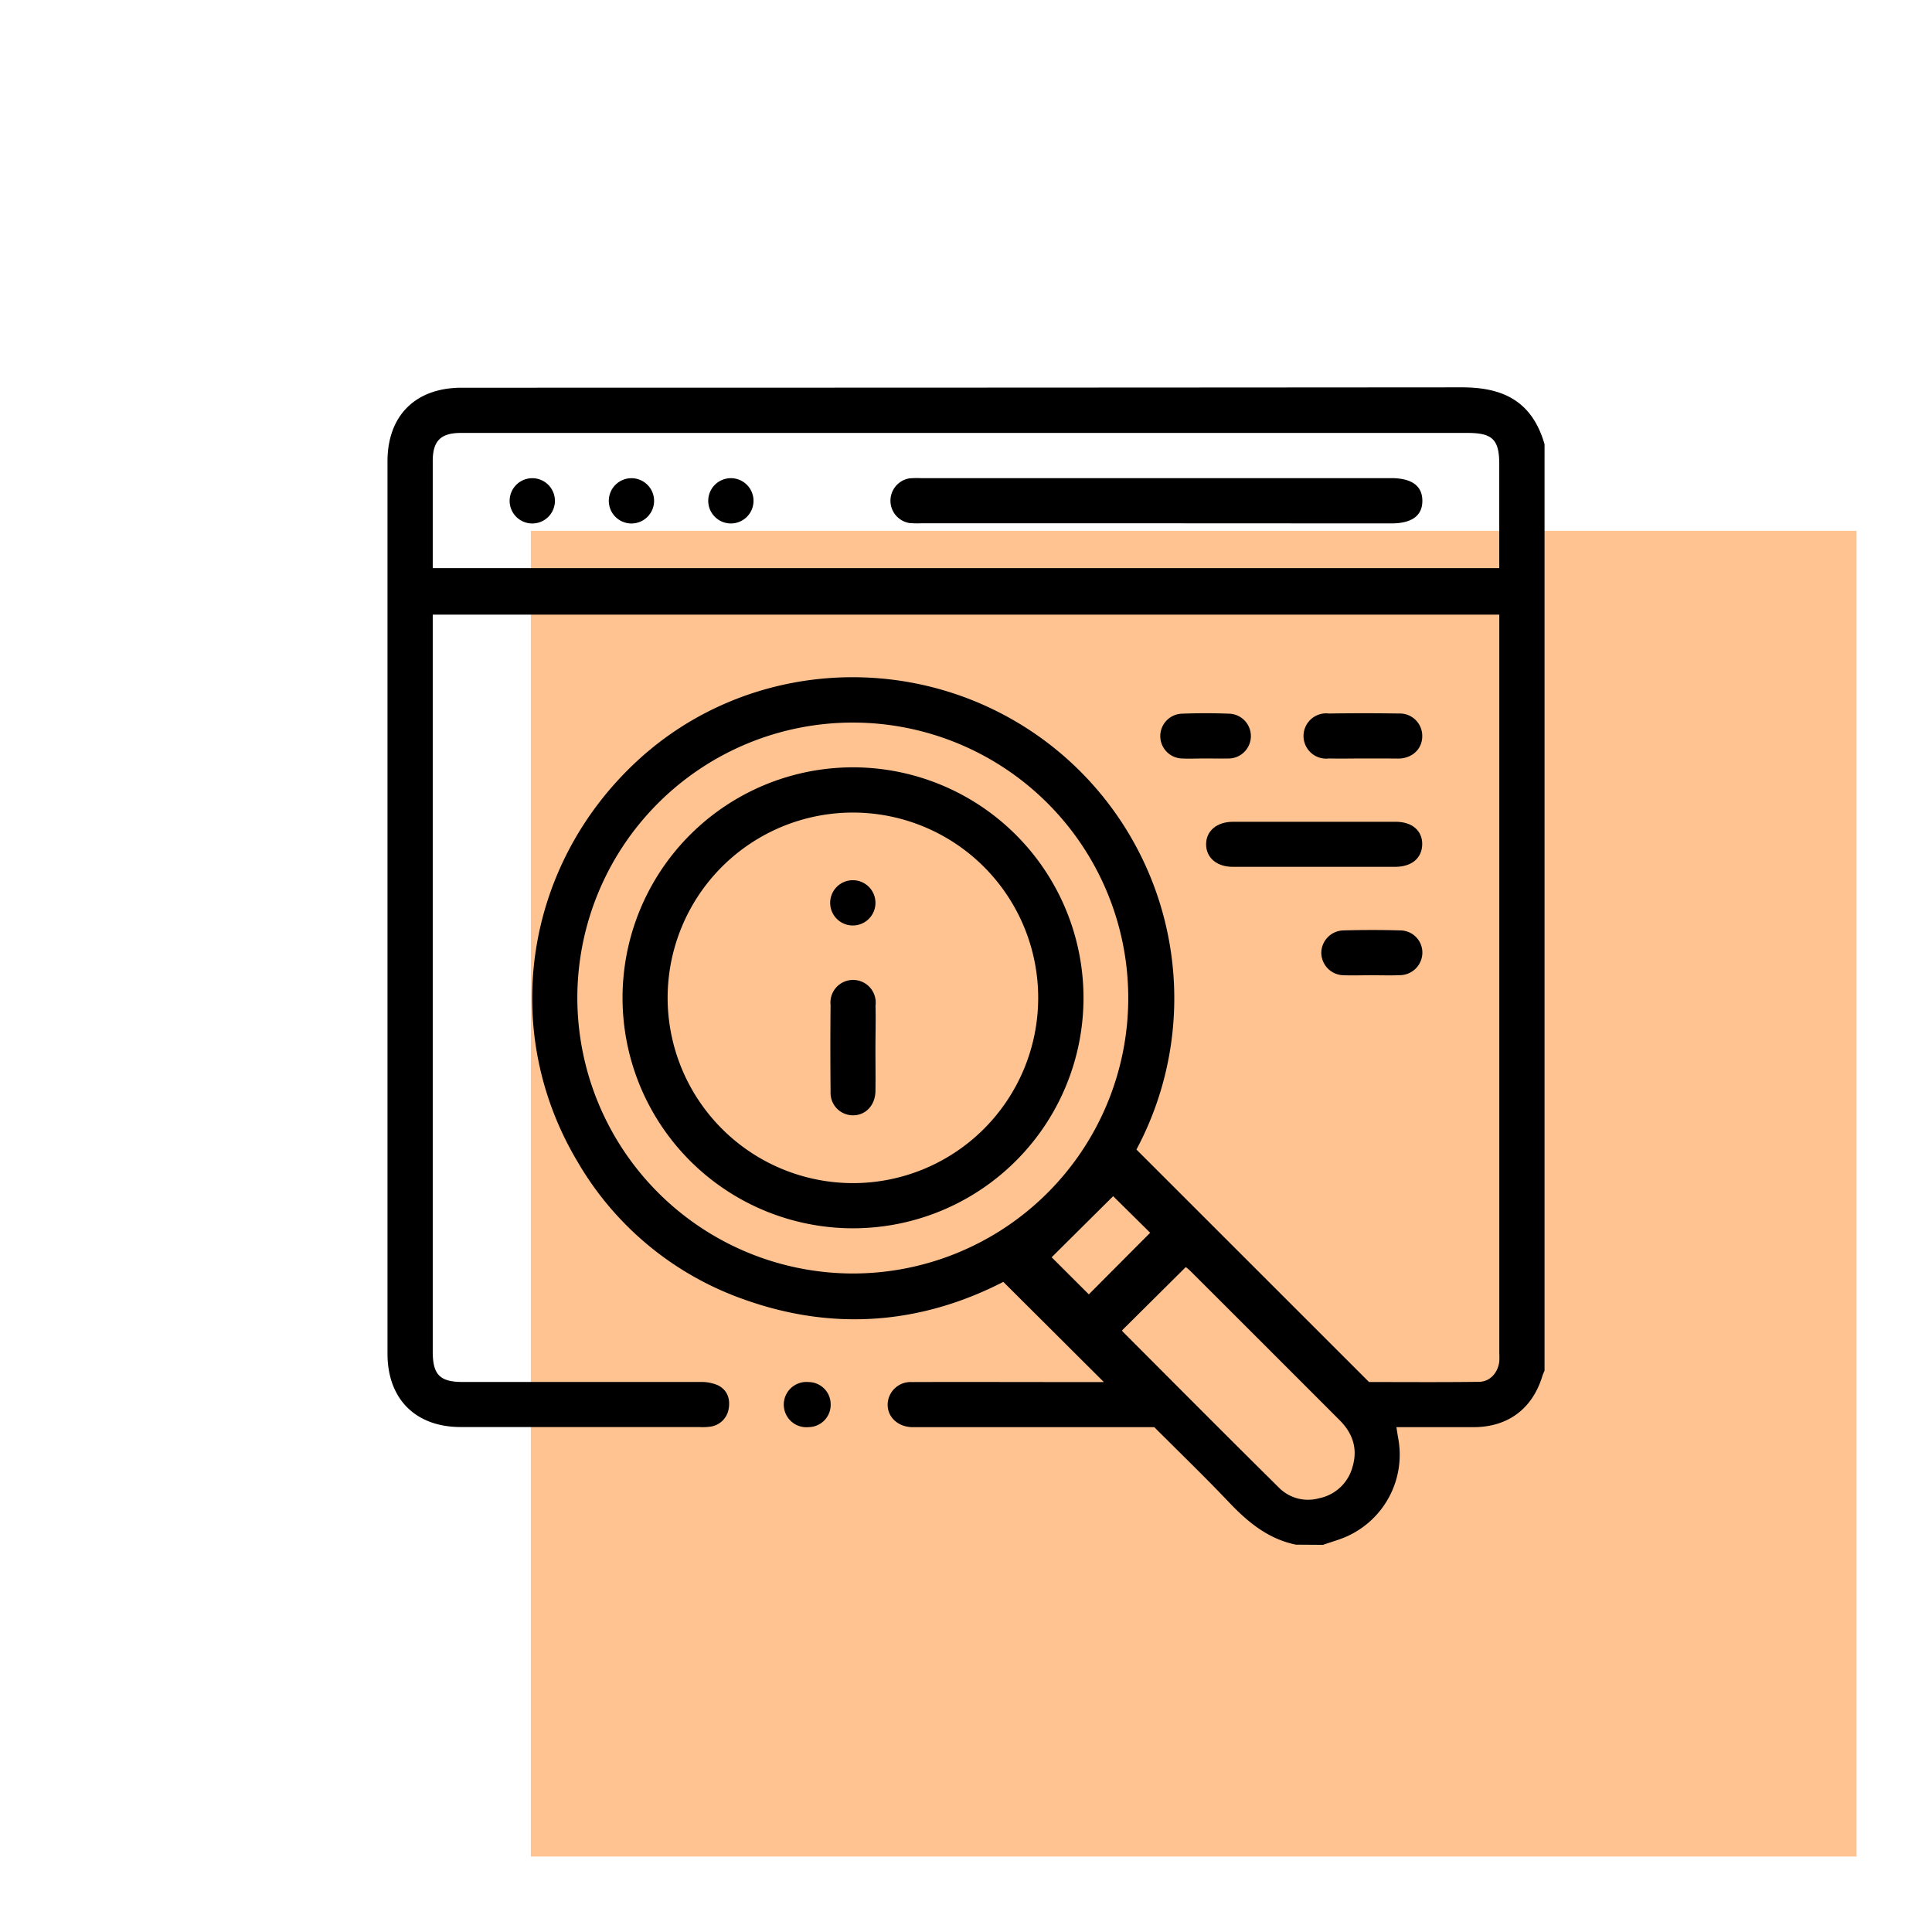 <svg xmlns="http://www.w3.org/2000/svg" id="Layer_1" data-name="Layer 1" viewBox="0 0 512 512"><defs><style>.cls-1{fill:#ffc392;}</style></defs><rect class="cls-1" x="140.68" y="140.68" width="351.32" height="351.32"></rect><path d="M343.43,409.35c-7.38-1.51-12.78-6-17.82-11.32-6.39-6.72-13.07-13.17-19.71-19.82H244c-.8,0-1.6,0-2.39,0-3.76-.14-6.47-2.75-6.37-6.13a6.07,6.07,0,0,1,6.35-5.82c13.38-.05,26.75,0,40.12,0h10.82l-26.64-26.55c-21.6,11.1-44.9,13.22-68.81,4.62a82.68,82.68,0,0,1-43.88-36.22c-20.91-34.78-14.35-78.74,15.73-106.52,29.34-27.08,74.37-29.57,107.05-5.95a85.07,85.07,0,0,1,25.19,109l61.64,61.61c8.95,0,19,.08,29.08-.05,3,0,5.11-2.45,5.44-5.43a20.77,20.77,0,0,0,0-2.09V162.88H114.68V358.15c0,6.18,1.88,8.09,8,8.09q31.44,0,62.87,0a11.19,11.19,0,0,1,4.62.83c2.53,1.22,3.42,3.57,2.93,6.29a5.67,5.67,0,0,1-4.82,4.71,14.79,14.79,0,0,1-3,.11q-31.59,0-63.18,0c-12,0-19.41-7.46-19.41-19.43V122.26c0-12.13,7.42-19.5,19.63-19.51q132.5,0,265-.1c10,0,18.49,2.89,22,15.07V363.24a14.59,14.59,0,0,0-.56,1.37c-2.63,8.7-9.08,13.55-18.12,13.6-3.09,0-6.18,0-9.27,0H370.06c.21,1.3.34,2.19.5,3.07A23.74,23.74,0,0,1,357.29,407c-2.13,1-4.44,1.61-6.67,2.4Zm53.89-258.8c0-9.39,0-18.46,0-27.53,0-6.52-1.79-8.29-8.4-8.29H122.17c-5.36,0-7.47,2.1-7.49,7.39,0,5.89,0,11.78,0,17.67v10.76ZM225.84,337.49A73,73,0,1,0,153,264.16,73.13,73.13,0,0,0,225.84,337.49Zm71.54,15.05a.67.67,0,0,0,.15.35c13.8,13.82,27.57,27.68,41.46,41.41a10.83,10.83,0,0,0,10.54,2.76,11.51,11.51,0,0,0,8.91-8.35c1.42-4.76.06-8.85-3.37-12.29q-19.76-19.79-39.54-39.53c-.48-.48-1-.88-1.29-1.1ZM295,317,278.7,333.19l9.85,9.83c5.3-5.32,10.82-10.87,16.26-16.32Z"></path><path d="M348.26,229.72c-7.19,0-14.37,0-21.56,0-4.28,0-7.09-2.45-7.07-6s2.86-5.94,7.16-5.94q21.56,0,43.11,0c4.34,0,7.07,2.39,7,6s-2.74,5.92-7.13,5.94C362.63,229.74,355.44,229.72,348.26,229.72Z"></path><path d="M361.46,201c-3.09,0-6.19.07-9.28,0a6,6,0,1,1,0-11.91q9.29-.14,18.56,0a5.93,5.93,0,0,1,6.17,6c0,3.34-2.56,5.84-6.2,5.94C367.65,201,364.55,201,361.46,201Z"></path><path d="M363.26,258.45c-2.39,0-4.78.09-7.16,0a6,6,0,0,1-5.94-5.88,6,6,0,0,1,5.81-6c5.07-.14,10.14-.15,15.21,0a5.87,5.87,0,0,1,5.76,6,6,6,0,0,1-5.93,5.86C368.43,258.54,365.84,258.45,363.26,258.45Z"></path><path d="M319.34,201c-2.09,0-4.18.11-6.26,0a5.94,5.94,0,0,1,0-11.86q6.4-.25,12.82,0a5.94,5.94,0,0,1,0,11.86C323.71,201.06,321.52,201,319.34,201Z"></path><path d="M220.14,372.2a5.91,5.91,0,0,1-5.8,6,6,6,0,1,1-.07-11.94A5.9,5.9,0,0,1,220.14,372.2Z"></path><path d="M306.17,138.68H244a22.77,22.77,0,0,1-3-.07,6,6,0,0,1-.05-11.83,22.88,22.88,0,0,1,3-.07H368.65c5.43,0,8.28,2,8.29,6s-2.84,6-8.25,6Z"></path><path d="M140.92,126.73a6,6,0,1,1-5.86,5.92A6,6,0,0,1,140.92,126.73Z"></path><path d="M173.34,132.65a6,6,0,1,1-5.87-5.92A6,6,0,0,1,173.34,132.65Z"></path><path d="M199.69,132.81a6,6,0,1,1-5.7-6.08A6,6,0,0,1,199.69,132.81Z"></path><path d="M287.14,264.35a61.08,61.08,0,1,1-61-61A61.13,61.13,0,0,1,287.14,264.35Zm-61.21,49.19a49.1,49.1,0,1,0-49-49.22A49.15,49.15,0,0,0,225.93,313.54Z"></path><path d="M232,278.15c0,3.68.06,7.37,0,11.05s-2.59,6.41-6,6.37a5.94,5.94,0,0,1-5.89-6.22c-.07-7.66-.08-15.32,0-23a6,6,0,1,1,11.91.14C232.11,270.39,232,274.27,232,278.15Z"></path><path d="M226.2,245.26A6,6,0,1,1,232,239,6,6,0,0,1,226.2,245.26Z"></path></svg>